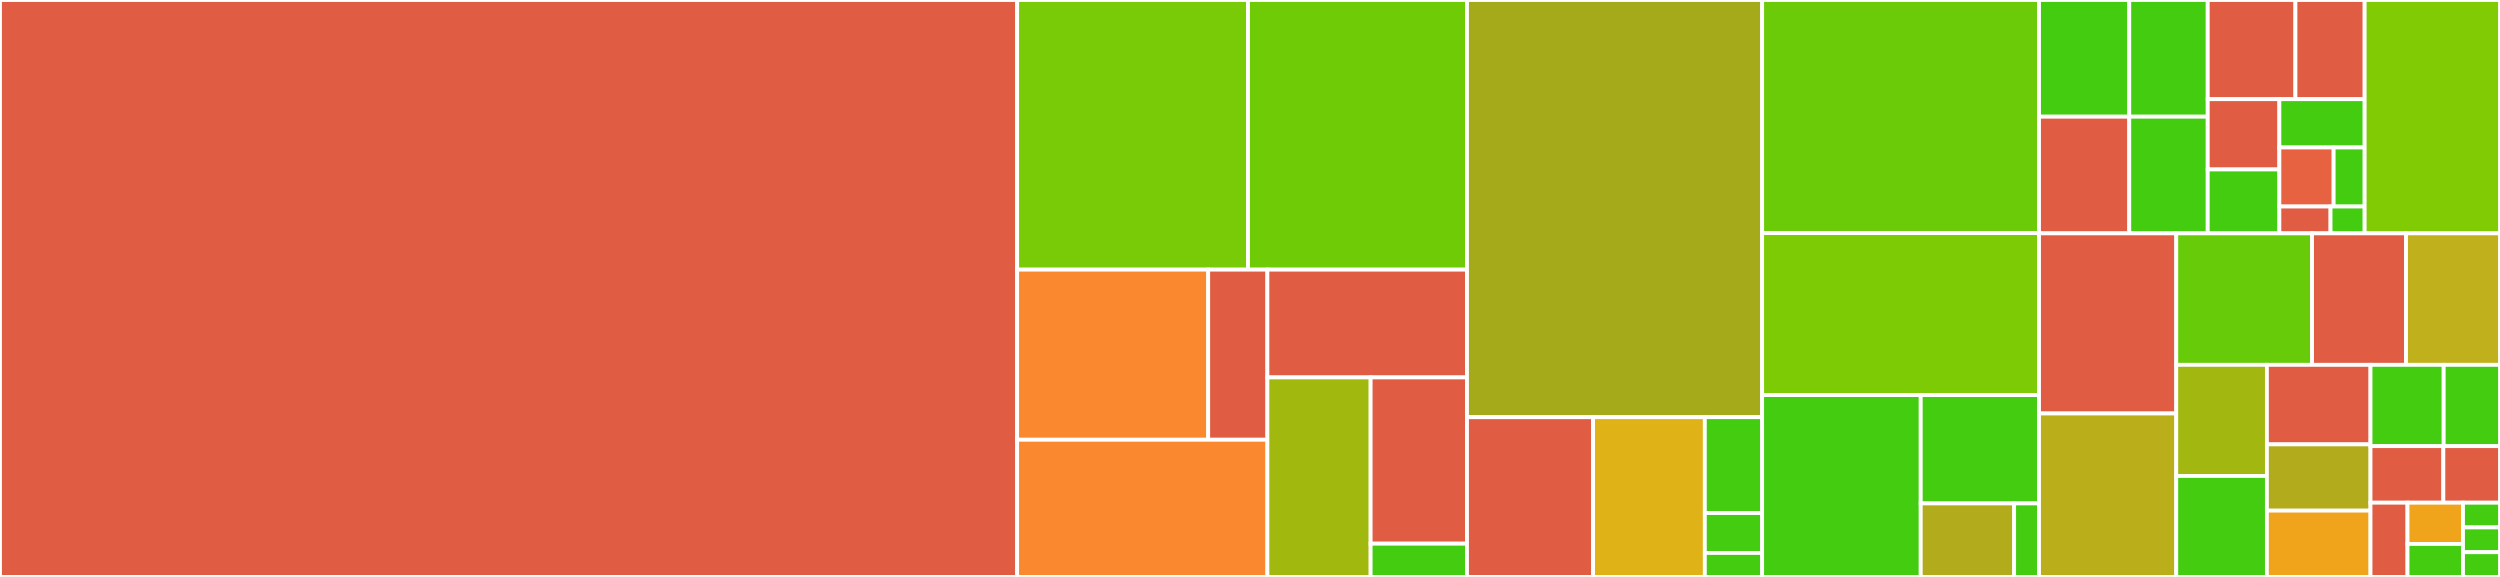 <svg baseProfile="full" width="650" height="150" viewBox="0 0 650 150" version="1.1"
xmlns="http://www.w3.org/2000/svg" xmlns:ev="http://www.w3.org/2001/xml-events"
xmlns:xlink="http://www.w3.org/1999/xlink">

<rect x="0" y="0" width="650" height="150" fill="#333333" stroke="none"/>

<style>rect.s{mask:url(#mask);}</style>
<defs>
  <pattern id="white" width="4" height="4" patternUnits="userSpaceOnUse" patternTransform="rotate(45)">
    <rect width="2" height="2" transform="translate(0,0)" fill="white"></rect>
  </pattern>
  <mask id="mask">
    <rect x="0" y="0" width="100%" height="100%" fill="url(#white)"></rect>
  </mask>
</defs>

<rect x="0" y="0" width="264.456" height="150.0" fill="#e05d44" stroke="white" stroke-width="1" class=" tooltipped" data-content="connection.ts"><title>connection.ts</title></rect>
<rect x="264.456" y="0" width="60.026" height="70.106" fill="#78cb06" stroke="white" stroke-width="1" class=" tooltipped" data-content="programs/stake.ts"><title>programs/stake.ts</title></rect>
<rect x="324.482" y="0" width="56.937" height="70.106" fill="#70cb07" stroke="white" stroke-width="1" class=" tooltipped" data-content="programs/system.ts"><title>programs/system.ts</title></rect>
<rect x="264.456" y="70.106" width="49.674" height="44.227" fill="#fa882e" stroke="white" stroke-width="1" class=" tooltipped" data-content="programs/address-lookup-table/index.ts"><title>programs/address-lookup-table/index.ts</title></rect>
<rect x="314.129" y="70.106" width="15.392" height="44.227" fill="#e05d44" stroke="white" stroke-width="1" class=" tooltipped" data-content="programs/address-lookup-table/state.ts"><title>programs/address-lookup-table/state.ts</title></rect>
<rect x="264.456" y="114.333" width="65.065" height="35.667" fill="#fa882e" stroke="white" stroke-width="1" class=" tooltipped" data-content="programs/vote.ts"><title>programs/vote.ts</title></rect>
<rect x="329.521" y="70.106" width="51.897" height="28.023" fill="#e05d44" stroke="white" stroke-width="1" class=" tooltipped" data-content="programs/secp256k1.ts"><title>programs/secp256k1.ts</title></rect>
<rect x="329.521" y="98.128" width="26.843" height="51.872" fill="#a1b90e" stroke="white" stroke-width="1" class=" tooltipped" data-content="programs/compute-budget.ts"><title>programs/compute-budget.ts</title></rect>
<rect x="356.365" y="98.128" width="25.054" height="43.226" fill="#e05d44" stroke="white" stroke-width="1" class=" tooltipped" data-content="programs/ed25519.ts"><title>programs/ed25519.ts</title></rect>
<rect x="356.365" y="141.355" width="25.054" height="8.645" fill="#4c1" stroke="white" stroke-width="1" class=" tooltipped" data-content="programs/index.ts"><title>programs/index.ts</title></rect>
<rect x="381.419" y="0" width="76.738" height="108.468" fill="#a4aa1a" stroke="white" stroke-width="1" class=" tooltipped" data-content="transaction/legacy.ts"><title>transaction/legacy.ts</title></rect>
<rect x="381.419" y="108.468" width="32.781" height="41.532" fill="#e05d44" stroke="white" stroke-width="1" class=" tooltipped" data-content="transaction/versioned.ts"><title>transaction/versioned.ts</title></rect>
<rect x="414.2" y="108.468" width="29.056" height="41.532" fill="#dfb317" stroke="white" stroke-width="1" class=" tooltipped" data-content="transaction/message.ts"><title>transaction/message.ts</title></rect>
<rect x="443.256" y="108.468" width="14.9" height="24.919" fill="#4c1" stroke="white" stroke-width="1" class=" tooltipped" data-content="transaction/expiry-custom-errors.ts"><title>transaction/expiry-custom-errors.ts</title></rect>
<rect x="443.256" y="133.387" width="14.9" height="10.383" fill="#4c1" stroke="white" stroke-width="1" class=" tooltipped" data-content="transaction/index.ts"><title>transaction/index.ts</title></rect>
<rect x="443.256" y="143.77" width="14.9" height="6.23" fill="#4c1" stroke="white" stroke-width="1" class=" tooltipped" data-content="transaction/constants.ts"><title>transaction/constants.ts</title></rect>
<rect x="458.156" y="0" width="71.993" height="60.602" fill="#6ccb08" stroke="white" stroke-width="1" class=" tooltipped" data-content="message/v0.ts"><title>message/v0.ts</title></rect>
<rect x="458.156" y="60.602" width="71.993" height="42.12" fill="#7dcb05" stroke="white" stroke-width="1" class=" tooltipped" data-content="message/legacy.ts"><title>message/legacy.ts</title></rect>
<rect x="458.156" y="102.722" width="41.232" height="47.278" fill="#4c1" stroke="white" stroke-width="1" class=" tooltipped" data-content="message/compiled-keys.ts"><title>message/compiled-keys.ts</title></rect>
<rect x="499.389" y="102.722" width="30.761" height="28.166" fill="#4c1" stroke="white" stroke-width="1" class=" tooltipped" data-content="message/account-keys.ts"><title>message/account-keys.ts</title></rect>
<rect x="499.389" y="130.888" width="24.285" height="19.112" fill="#b2ac1c" stroke="white" stroke-width="1" class=" tooltipped" data-content="message/versioned.ts"><title>message/versioned.ts</title></rect>
<rect x="523.673" y="130.888" width="6.476" height="19.112" fill="#4c1" stroke="white" stroke-width="1" class=" tooltipped" data-content="message/index.ts"><title>message/index.ts</title></rect>
<rect x="530.149" y="0" width="23.46" height="30.336" fill="#4c1" stroke="white" stroke-width="1" class=" tooltipped" data-content="utils/bigint.ts"><title>utils/bigint.ts</title></rect>
<rect x="530.149" y="30.336" width="23.46" height="30.336" fill="#e05d44" stroke="white" stroke-width="1" class=" tooltipped" data-content="utils/send-and-confirm-transaction.ts"><title>utils/send-and-confirm-transaction.ts</title></rect>
<rect x="553.609" y="0" width="20.4" height="30.336" fill="#4c1" stroke="white" stroke-width="1" class=" tooltipped" data-content="utils/ed25519.ts"><title>utils/ed25519.ts</title></rect>
<rect x="553.609" y="30.336" width="20.4" height="30.336" fill="#4c1" stroke="white" stroke-width="1" class=" tooltipped" data-content="utils/shortvec-encoding.ts"><title>utils/shortvec-encoding.ts</title></rect>
<rect x="574.009" y="0" width="22.8" height="25.785" fill="#e05d44" stroke="white" stroke-width="1" class=" tooltipped" data-content="utils/send-and-confirm-raw-transaction.ts"><title>utils/send-and-confirm-raw-transaction.ts</title></rect>
<rect x="596.81" y="0" width="18" height="25.785" fill="#e05d44" stroke="white" stroke-width="1" class=" tooltipped" data-content="utils/borsh-schema.ts"><title>utils/borsh-schema.ts</title></rect>
<rect x="574.009" y="25.785" width="18.626" height="18.274" fill="#e05d44" stroke="white" stroke-width="1" class=" tooltipped" data-content="utils/secp256k1.ts"><title>utils/secp256k1.ts</title></rect>
<rect x="574.009" y="44.059" width="18.626" height="16.612" fill="#4c1" stroke="white" stroke-width="1" class=" tooltipped" data-content="utils/makeWebsocketUrl.ts"><title>utils/makeWebsocketUrl.ts</title></rect>
<rect x="592.636" y="25.785" width="22.174" height="12.559" fill="#4c1" stroke="white" stroke-width="1" class=" tooltipped" data-content="utils/cluster.ts"><title>utils/cluster.ts</title></rect>
<rect x="592.636" y="38.344" width="14.111" height="15.35" fill="#e76241" stroke="white" stroke-width="1" class=" tooltipped" data-content="utils/to-buffer.ts"><title>utils/to-buffer.ts</title></rect>
<rect x="606.746" y="38.344" width="8.063" height="15.35" fill="#4c1" stroke="white" stroke-width="1" class=" tooltipped" data-content="utils/index.ts"><title>utils/index.ts</title></rect>
<rect x="592.636" y="53.694" width="13.304" height="6.977" fill="#e05d44" stroke="white" stroke-width="1" class=" tooltipped" data-content="utils/assert.ts"><title>utils/assert.ts</title></rect>
<rect x="605.94" y="53.694" width="8.87" height="6.977" fill="#4c1" stroke="white" stroke-width="1" class=" tooltipped" data-content="utils/sleep.ts"><title>utils/sleep.ts</title></rect>
<rect x="614.81" y="0" width="35.19" height="60.671" fill="#81cb04" stroke="white" stroke-width="1" class=" tooltipped" data-content="publickey.ts"><title>publickey.ts</title></rect>
<rect x="530.149" y="60.671" width="35.678" height="46.833" fill="#e05d44" stroke="white" stroke-width="1" class=" tooltipped" data-content="loader.ts"><title>loader.ts</title></rect>
<rect x="530.149" y="107.504" width="35.678" height="42.496" fill="#baaf1b" stroke="white" stroke-width="1" class=" tooltipped" data-content="layout.ts"><title>layout.ts</title></rect>
<rect x="565.827" y="60.671" width="35.298" height="34.188" fill="#68cb09" stroke="white" stroke-width="1" class=" tooltipped" data-content="epoch-schedule.ts"><title>epoch-schedule.ts</title></rect>
<rect x="601.126" y="60.671" width="24.437" height="34.188" fill="#e05d44" stroke="white" stroke-width="1" class=" tooltipped" data-content="vote-account.ts"><title>vote-account.ts</title></rect>
<rect x="625.563" y="60.671" width="24.437" height="34.188" fill="#c0b01b" stroke="white" stroke-width="1" class=" tooltipped" data-content="validator-info.ts"><title>validator-info.ts</title></rect>
<rect x="565.827" y="94.859" width="23.568" height="28.883" fill="#a2b710" stroke="white" stroke-width="1" class=" tooltipped" data-content="keypair.ts"><title>keypair.ts</title></rect>
<rect x="565.827" y="123.742" width="23.568" height="26.258" fill="#4c1" stroke="white" stroke-width="1" class=" tooltipped" data-content="index.ts"><title>index.ts</title></rect>
<rect x="589.396" y="94.859" width="26.935" height="20.678" fill="#e05d44" stroke="white" stroke-width="1" class=" tooltipped" data-content="rpc-websocket.ts"><title>rpc-websocket.ts</title></rect>
<rect x="589.396" y="115.537" width="26.935" height="17.232" fill="#b2ac1c" stroke="white" stroke-width="1" class=" tooltipped" data-content="account.ts"><title>account.ts</title></rect>
<rect x="589.396" y="132.768" width="26.935" height="17.232" fill="#efa41b" stroke="white" stroke-width="1" class=" tooltipped" data-content="instruction.ts"><title>instruction.ts</title></rect>
<rect x="616.331" y="94.859" width="19.03" height="21.137" fill="#4c1" stroke="white" stroke-width="1" class=" tooltipped" data-content="nonce-account.ts"><title>nonce-account.ts</title></rect>
<rect x="635.361" y="94.859" width="14.639" height="21.137" fill="#4c1" stroke="white" stroke-width="1" class=" tooltipped" data-content="sysvar.ts"><title>sysvar.ts</title></rect>
<rect x="616.331" y="115.996" width="18.939" height="14.704" fill="#e05d44" stroke="white" stroke-width="1" class=" tooltipped" data-content="errors.ts"><title>errors.ts</title></rect>
<rect x="635.27" y="115.996" width="14.73" height="14.704" fill="#e05d44" stroke="white" stroke-width="1" class=" tooltipped" data-content="account-data.ts"><title>account-data.ts</title></rect>
<rect x="616.331" y="130.701" width="9.62" height="19.299" fill="#e05d44" stroke="white" stroke-width="1" class=" tooltipped" data-content="bpf-loader.ts"><title>bpf-loader.ts</title></rect>
<rect x="625.951" y="130.701" width="14.43" height="10.722" fill="#efa41b" stroke="white" stroke-width="1" class=" tooltipped" data-content="fetch-impl.ts"><title>fetch-impl.ts</title></rect>
<rect x="625.951" y="141.422" width="14.43" height="8.578" fill="#4c1" stroke="white" stroke-width="1" class=" tooltipped" data-content="timing.ts"><title>timing.ts</title></rect>
<rect x="640.38" y="130.701" width="9.62" height="6.433" fill="#4c1" stroke="white" stroke-width="1" class=" tooltipped" data-content="fee-calculator.ts"><title>fee-calculator.ts</title></rect>
<rect x="640.38" y="137.134" width="9.62" height="6.433" fill="#4c1" stroke="white" stroke-width="1" class=" tooltipped" data-content="bpf-loader-deprecated.ts"><title>bpf-loader-deprecated.ts</title></rect>
<rect x="640.38" y="143.567" width="9.62" height="6.433" fill="#4c1" stroke="white" stroke-width="1" class=" tooltipped" data-content="rpc-websocket-factory.ts"><title>rpc-websocket-factory.ts</title></rect>
</svg>